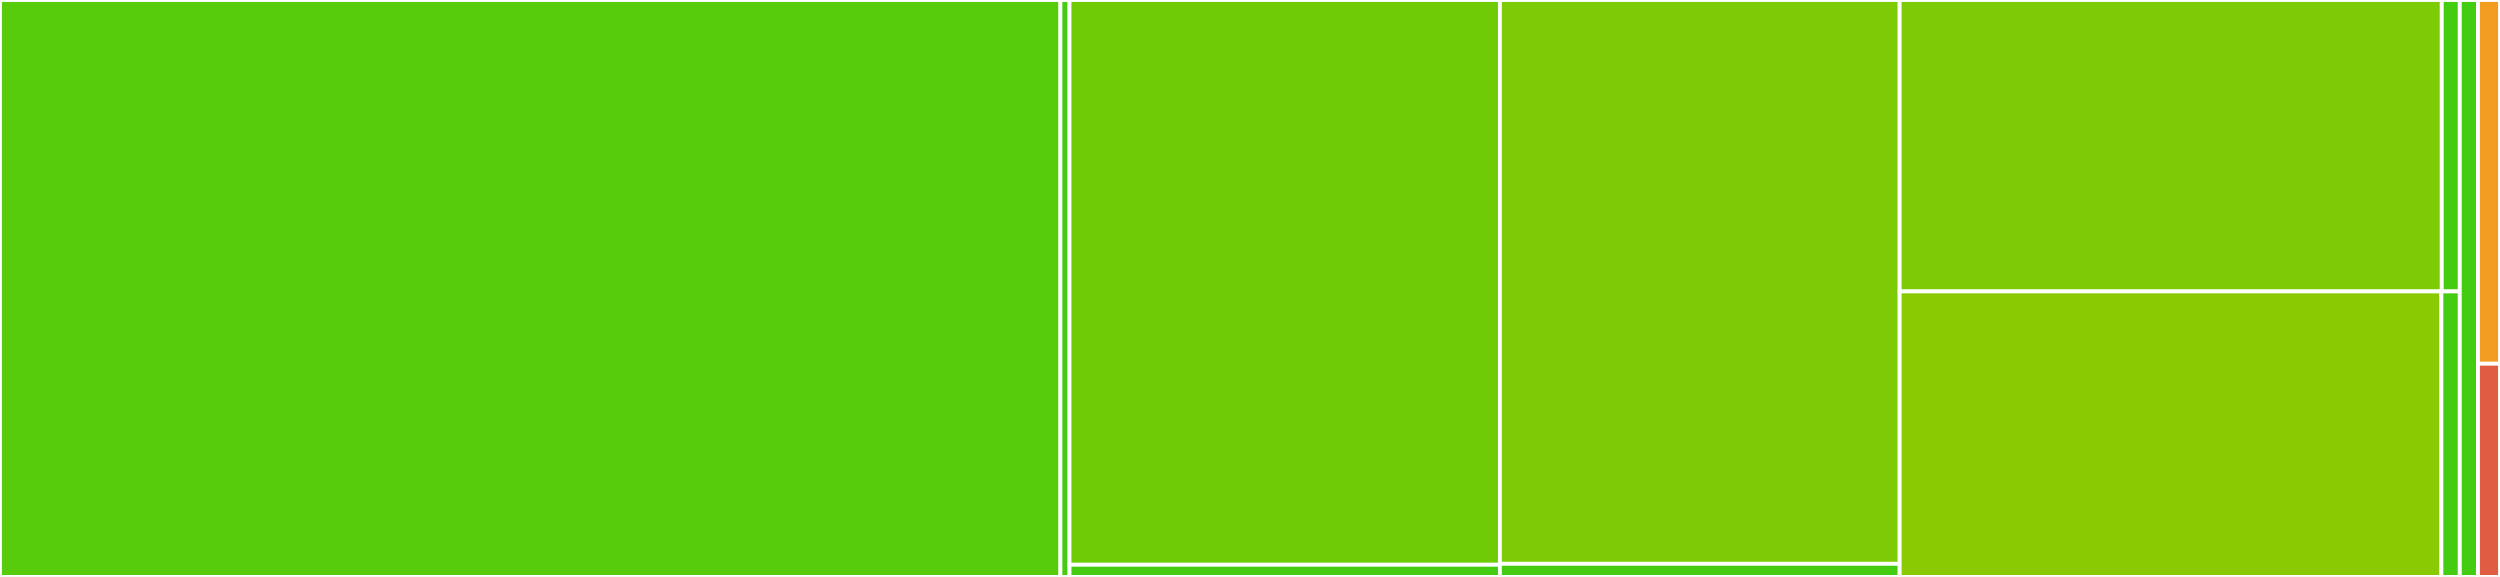 <svg baseProfile="full" width="650" height="150" viewBox="0 0 650 150" version="1.1"
xmlns="http://www.w3.org/2000/svg" xmlns:ev="http://www.w3.org/2001/xml-events"
xmlns:xlink="http://www.w3.org/1999/xlink">

<rect x="0" y="0" width="650" height="150" fill="#333333" stroke="none"/>

<style>rect.s{mask:url(#mask);}</style>
<defs>
  <pattern id="white" width="4" height="4" patternUnits="userSpaceOnUse" patternTransform="rotate(45)">
    <rect width="2" height="2" transform="translate(0,0)" fill="white"></rect>
  </pattern>
  <mask id="mask">
    <rect x="0" y="0" width="100%" height="100%" fill="url(#white)"></rect>
  </mask>
</defs>

<rect x="0" y="0" width="275.709" height="150.0" fill="#57cc0c" stroke="white" stroke-width="1" class=" tooltipped" data-content="src/v1/asset_service_client.ts"><title>src/v1/asset_service_client.ts</title></rect>
<rect x="275.709" y="0" width="2.365" height="150" fill="#4c1" stroke="white" stroke-width="1" class=" tooltipped" data-content="src/v1/index.ts"><title>src/v1/index.ts</title></rect>
<rect x="278.074" y="0" width="111.902" height="146.83" fill="#70cb07" stroke="white" stroke-width="1" class=" tooltipped" data-content="src/v1p2beta1/asset_service_client.ts"><title>src/v1p2beta1/asset_service_client.ts</title></rect>
<rect x="278.074" y="146.83" width="111.902" height="3.17" fill="#4c1" stroke="white" stroke-width="1" class=" tooltipped" data-content="src/v1p2beta1/index.ts"><title>src/v1p2beta1/index.ts</title></rect>
<rect x="389.975" y="0" width="103.935" height="146.587" fill="#7dcb05" stroke="white" stroke-width="1" class=" tooltipped" data-content="src/v1p1beta1/asset_service_client.ts"><title>src/v1p1beta1/asset_service_client.ts</title></rect>
<rect x="389.975" y="146.587" width="103.935" height="3.413" fill="#4c1" stroke="white" stroke-width="1" class=" tooltipped" data-content="src/v1p1beta1/index.ts"><title>src/v1p1beta1/index.ts</title></rect>
<rect x="493.91" y="0" width="140.952" height="75.769" fill="#7dcb05" stroke="white" stroke-width="1" class=" tooltipped" data-content="src/v1p4beta1/asset_service_client.ts"><title>src/v1p4beta1/asset_service_client.ts</title></rect>
<rect x="634.862" y="0" width="4.682" height="75.769" fill="#4c1" stroke="white" stroke-width="1" class=" tooltipped" data-content="src/v1p4beta1/index.ts"><title>src/v1p4beta1/index.ts</title></rect>
<rect x="493.91" y="75.769" width="140.855" height="74.231" fill="#8aca02" stroke="white" stroke-width="1" class=" tooltipped" data-content="src/v1p5beta1/asset_service_client.ts"><title>src/v1p5beta1/asset_service_client.ts</title></rect>
<rect x="634.765" y="75.769" width="4.779" height="74.231" fill="#4c1" stroke="white" stroke-width="1" class=" tooltipped" data-content="src/v1p5beta1/index.ts"><title>src/v1p5beta1/index.ts</title></rect>
<rect x="639.544" y="0" width="4.73" height="150" fill="#4c1" stroke="white" stroke-width="1" class=" tooltipped" data-content="src/index.ts"><title>src/index.ts</title></rect>
<rect x="644.274" y="0" width="5.726" height="94.565" fill="#f29d1f" stroke="white" stroke-width="1" class=" tooltipped" data-content=".mocharc.js"><title>.mocharc.js</title></rect>
<rect x="644.274" y="94.565" width="5.726" height="55.435" fill="#e05d44" stroke="white" stroke-width="1" class=" tooltipped" data-content=".prettierrc.js"><title>.prettierrc.js</title></rect>
</svg>